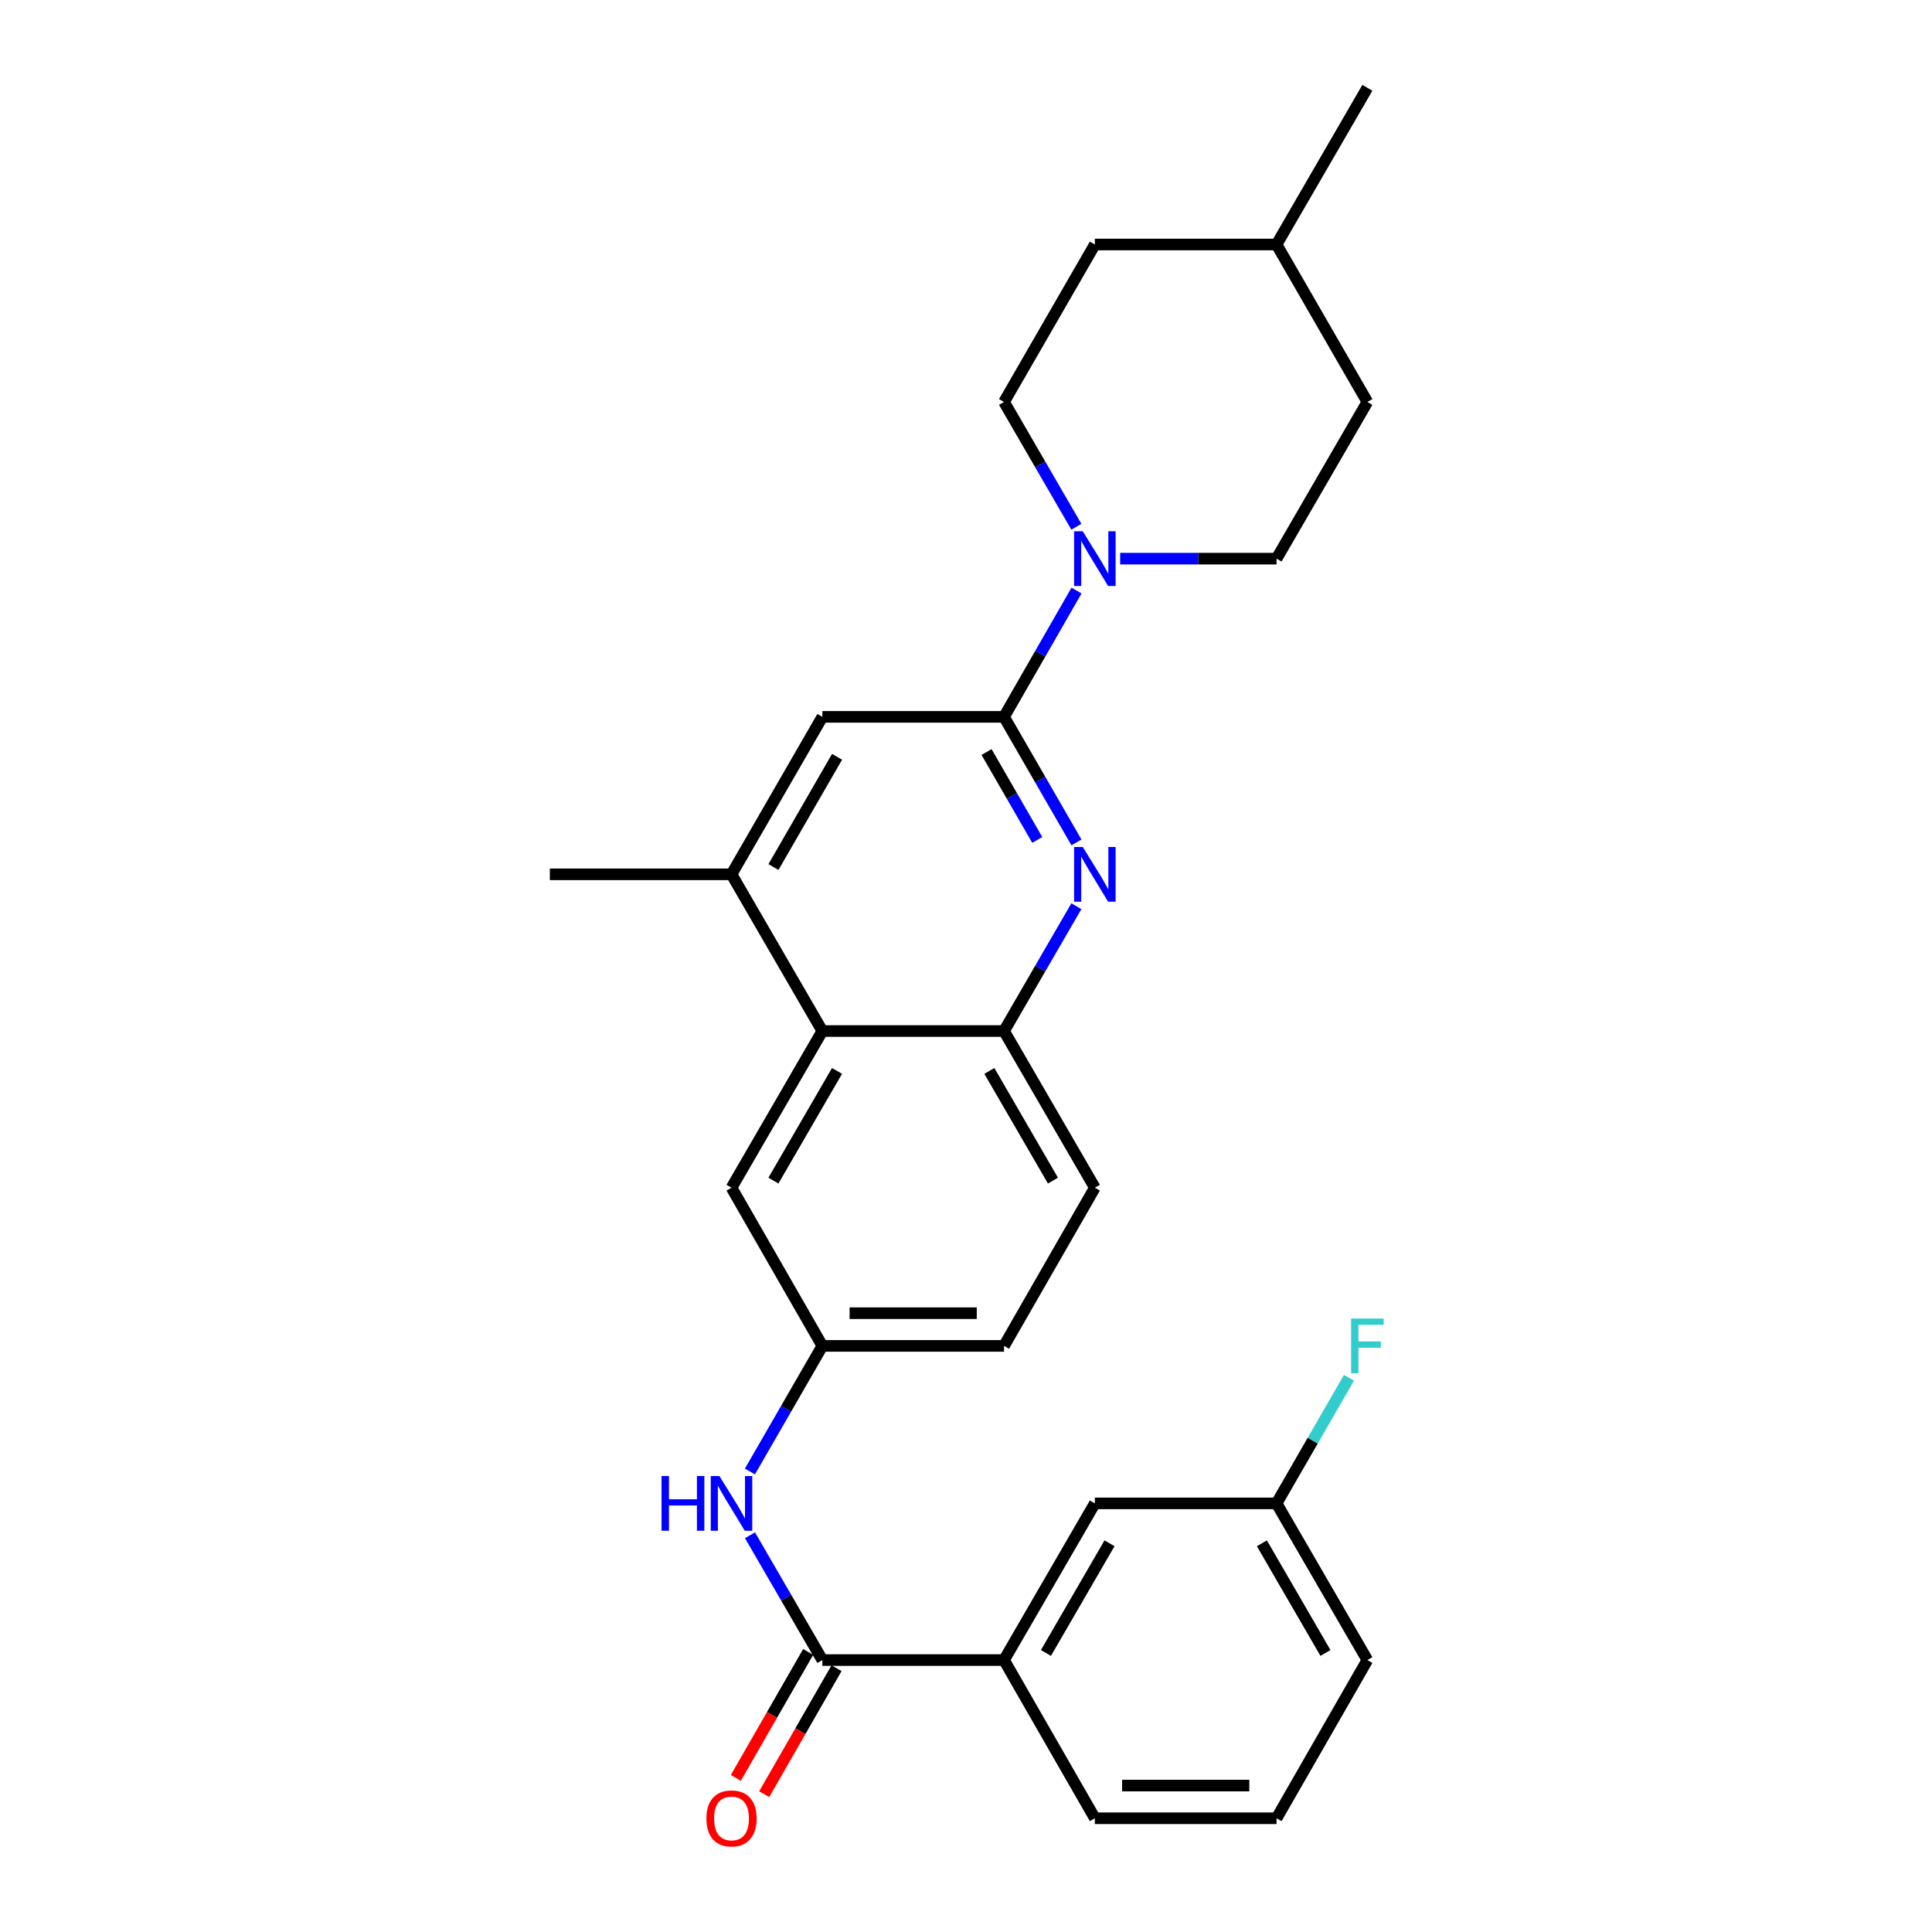 <?xml version='1.0' encoding='iso-8859-1'?>
<svg version='1.1' baseProfile='full'
              xmlns='http://www.w3.org/2000/svg'
                      xmlns:rdkit='http://www.rdkit.org/xml'
                      xmlns:xlink='http://www.w3.org/1999/xlink'
                  xml:space='preserve'
width='1000px' height='1000px' viewBox='0 0 1000 1000'>
<!-- END OF HEADER -->
<rect style='opacity:1.0;fill:#FFFFFF;stroke:none' width='1000' height='1000' x='0' y='0'> </rect>
<path class='bond-0' d='M 519.681,371.046 L 538.425,403.542' style='fill:none;fill-rule:evenodd;stroke:#000000;stroke-width:6px;stroke-linecap:butt;stroke-linejoin:miter;stroke-opacity:1' />
<path class='bond-0' d='M 538.425,403.542 L 557.17,436.038' style='fill:none;fill-rule:evenodd;stroke:#0000FF;stroke-width:6px;stroke-linecap:butt;stroke-linejoin:miter;stroke-opacity:1' />
<path class='bond-0' d='M 510.643,389.252 L 523.764,411.999' style='fill:none;fill-rule:evenodd;stroke:#000000;stroke-width:6px;stroke-linecap:butt;stroke-linejoin:miter;stroke-opacity:1' />
<path class='bond-0' d='M 523.764,411.999 L 536.886,434.746' style='fill:none;fill-rule:evenodd;stroke:#0000FF;stroke-width:6px;stroke-linecap:butt;stroke-linejoin:miter;stroke-opacity:1' />
<path class='bond-1' d='M 519.681,371.046 L 538.445,338.362' style='fill:none;fill-rule:evenodd;stroke:#000000;stroke-width:6px;stroke-linecap:butt;stroke-linejoin:miter;stroke-opacity:1' />
<path class='bond-1' d='M 538.445,338.362 L 557.21,305.678' style='fill:none;fill-rule:evenodd;stroke:#0000FF;stroke-width:6px;stroke-linecap:butt;stroke-linejoin:miter;stroke-opacity:1' />
<path class='bond-7' d='M 519.681,371.046 L 425.652,371.046' style='fill:none;fill-rule:evenodd;stroke:#000000;stroke-width:6px;stroke-linecap:butt;stroke-linejoin:miter;stroke-opacity:1' />
<path class='bond-3' d='M 557.128,469.054 L 538.405,501.356' style='fill:none;fill-rule:evenodd;stroke:#0000FF;stroke-width:6px;stroke-linecap:butt;stroke-linejoin:miter;stroke-opacity:1' />
<path class='bond-3' d='M 538.405,501.356 L 519.681,533.659' style='fill:none;fill-rule:evenodd;stroke:#000000;stroke-width:6px;stroke-linecap:butt;stroke-linejoin:miter;stroke-opacity:1' />
<path class='bond-12' d='M 557.127,272.653 L 538.404,240.356' style='fill:none;fill-rule:evenodd;stroke:#0000FF;stroke-width:6px;stroke-linecap:butt;stroke-linejoin:miter;stroke-opacity:1' />
<path class='bond-12' d='M 538.404,240.356 L 519.681,208.058' style='fill:none;fill-rule:evenodd;stroke:#000000;stroke-width:6px;stroke-linecap:butt;stroke-linejoin:miter;stroke-opacity:1' />
<path class='bond-13' d='M 579.786,289.157 L 620.264,289.157' style='fill:none;fill-rule:evenodd;stroke:#0000FF;stroke-width:6px;stroke-linecap:butt;stroke-linejoin:miter;stroke-opacity:1' />
<path class='bond-13' d='M 620.264,289.157 L 660.742,289.157' style='fill:none;fill-rule:evenodd;stroke:#000000;stroke-width:6px;stroke-linecap:butt;stroke-linejoin:miter;stroke-opacity:1' />
<path class='bond-2' d='M 425.652,859.25 L 406.925,826.952' style='fill:none;fill-rule:evenodd;stroke:#000000;stroke-width:6px;stroke-linecap:butt;stroke-linejoin:miter;stroke-opacity:1' />
<path class='bond-2' d='M 406.925,826.952 L 388.198,794.655' style='fill:none;fill-rule:evenodd;stroke:#0000FF;stroke-width:6px;stroke-linecap:butt;stroke-linejoin:miter;stroke-opacity:1' />
<path class='bond-8' d='M 425.652,859.25 L 519.681,859.25' style='fill:none;fill-rule:evenodd;stroke:#000000;stroke-width:6px;stroke-linecap:butt;stroke-linejoin:miter;stroke-opacity:1' />
<path class='bond-11' d='M 418.314,855.036 L 399.592,887.636' style='fill:none;fill-rule:evenodd;stroke:#000000;stroke-width:6px;stroke-linecap:butt;stroke-linejoin:miter;stroke-opacity:1' />
<path class='bond-11' d='M 399.592,887.636 L 380.87,920.235' style='fill:none;fill-rule:evenodd;stroke:#FF0000;stroke-width:6px;stroke-linecap:butt;stroke-linejoin:miter;stroke-opacity:1' />
<path class='bond-11' d='M 432.991,863.465 L 414.269,896.064' style='fill:none;fill-rule:evenodd;stroke:#000000;stroke-width:6px;stroke-linecap:butt;stroke-linejoin:miter;stroke-opacity:1' />
<path class='bond-11' d='M 414.269,896.064 L 395.547,928.664' style='fill:none;fill-rule:evenodd;stroke:#FF0000;stroke-width:6px;stroke-linecap:butt;stroke-linejoin:miter;stroke-opacity:1' />
<path class='bond-15' d='M 519.681,533.659 L 566.695,614.758' style='fill:none;fill-rule:evenodd;stroke:#000000;stroke-width:6px;stroke-linecap:butt;stroke-linejoin:miter;stroke-opacity:1' />
<path class='bond-15' d='M 512.09,554.312 L 545,611.082' style='fill:none;fill-rule:evenodd;stroke:#000000;stroke-width:6px;stroke-linecap:butt;stroke-linejoin:miter;stroke-opacity:1' />
<path class='bond-27' d='M 519.681,533.659 L 425.652,533.659' style='fill:none;fill-rule:evenodd;stroke:#000000;stroke-width:6px;stroke-linecap:butt;stroke-linejoin:miter;stroke-opacity:1' />
<path class='bond-4' d='M 425.652,533.659 L 378.629,452.55' style='fill:none;fill-rule:evenodd;stroke:#000000;stroke-width:6px;stroke-linecap:butt;stroke-linejoin:miter;stroke-opacity:1' />
<path class='bond-10' d='M 425.652,533.659 L 378.629,614.758' style='fill:none;fill-rule:evenodd;stroke:#000000;stroke-width:6px;stroke-linecap:butt;stroke-linejoin:miter;stroke-opacity:1' />
<path class='bond-10' d='M 433.241,554.313 L 400.324,611.083' style='fill:none;fill-rule:evenodd;stroke:#000000;stroke-width:6px;stroke-linecap:butt;stroke-linejoin:miter;stroke-opacity:1' />
<path class='bond-5' d='M 378.629,452.55 L 425.652,371.046' style='fill:none;fill-rule:evenodd;stroke:#000000;stroke-width:6px;stroke-linecap:butt;stroke-linejoin:miter;stroke-opacity:1' />
<path class='bond-5' d='M 400.342,448.782 L 433.259,391.73' style='fill:none;fill-rule:evenodd;stroke:#000000;stroke-width:6px;stroke-linecap:butt;stroke-linejoin:miter;stroke-opacity:1' />
<path class='bond-22' d='M 378.629,452.55 L 284.601,452.55' style='fill:none;fill-rule:evenodd;stroke:#000000;stroke-width:6px;stroke-linecap:butt;stroke-linejoin:miter;stroke-opacity:1' />
<path class='bond-6' d='M 388.155,761.638 L 406.904,729.138' style='fill:none;fill-rule:evenodd;stroke:#0000FF;stroke-width:6px;stroke-linecap:butt;stroke-linejoin:miter;stroke-opacity:1' />
<path class='bond-6' d='M 406.904,729.138 L 425.652,696.638' style='fill:none;fill-rule:evenodd;stroke:#000000;stroke-width:6px;stroke-linecap:butt;stroke-linejoin:miter;stroke-opacity:1' />
<path class='bond-14' d='M 519.681,859.25 L 566.695,778.151' style='fill:none;fill-rule:evenodd;stroke:#000000;stroke-width:6px;stroke-linecap:butt;stroke-linejoin:miter;stroke-opacity:1' />
<path class='bond-14' d='M 541.375,855.574 L 574.285,798.804' style='fill:none;fill-rule:evenodd;stroke:#000000;stroke-width:6px;stroke-linecap:butt;stroke-linejoin:miter;stroke-opacity:1' />
<path class='bond-23' d='M 519.681,859.25 L 566.695,941.13' style='fill:none;fill-rule:evenodd;stroke:#000000;stroke-width:6px;stroke-linecap:butt;stroke-linejoin:miter;stroke-opacity:1' />
<path class='bond-9' d='M 425.652,696.638 L 378.629,614.758' style='fill:none;fill-rule:evenodd;stroke:#000000;stroke-width:6px;stroke-linecap:butt;stroke-linejoin:miter;stroke-opacity:1' />
<path class='bond-29' d='M 425.652,696.638 L 519.681,696.638' style='fill:none;fill-rule:evenodd;stroke:#000000;stroke-width:6px;stroke-linecap:butt;stroke-linejoin:miter;stroke-opacity:1' />
<path class='bond-29' d='M 439.757,679.713 L 505.576,679.713' style='fill:none;fill-rule:evenodd;stroke:#000000;stroke-width:6px;stroke-linecap:butt;stroke-linejoin:miter;stroke-opacity:1' />
<path class='bond-19' d='M 519.681,208.058 L 566.695,126.554' style='fill:none;fill-rule:evenodd;stroke:#000000;stroke-width:6px;stroke-linecap:butt;stroke-linejoin:miter;stroke-opacity:1' />
<path class='bond-18' d='M 660.742,289.157 L 707.747,208.058' style='fill:none;fill-rule:evenodd;stroke:#000000;stroke-width:6px;stroke-linecap:butt;stroke-linejoin:miter;stroke-opacity:1' />
<path class='bond-16' d='M 566.695,778.151 L 660.742,778.151' style='fill:none;fill-rule:evenodd;stroke:#000000;stroke-width:6px;stroke-linecap:butt;stroke-linejoin:miter;stroke-opacity:1' />
<path class='bond-17' d='M 566.695,614.758 L 519.681,696.638' style='fill:none;fill-rule:evenodd;stroke:#000000;stroke-width:6px;stroke-linecap:butt;stroke-linejoin:miter;stroke-opacity:1' />
<path class='bond-20' d='M 660.742,778.151 L 679.483,745.651' style='fill:none;fill-rule:evenodd;stroke:#000000;stroke-width:6px;stroke-linecap:butt;stroke-linejoin:miter;stroke-opacity:1' />
<path class='bond-20' d='M 679.483,745.651 L 698.225,713.15' style='fill:none;fill-rule:evenodd;stroke:#33CCCC;stroke-width:6px;stroke-linecap:butt;stroke-linejoin:miter;stroke-opacity:1' />
<path class='bond-30' d='M 660.742,778.151 L 707.747,859.25' style='fill:none;fill-rule:evenodd;stroke:#000000;stroke-width:6px;stroke-linecap:butt;stroke-linejoin:miter;stroke-opacity:1' />
<path class='bond-30' d='M 653.149,798.803 L 686.053,855.573' style='fill:none;fill-rule:evenodd;stroke:#000000;stroke-width:6px;stroke-linecap:butt;stroke-linejoin:miter;stroke-opacity:1' />
<path class='bond-21' d='M 707.747,208.058 L 660.742,126.554' style='fill:none;fill-rule:evenodd;stroke:#000000;stroke-width:6px;stroke-linecap:butt;stroke-linejoin:miter;stroke-opacity:1' />
<path class='bond-28' d='M 566.695,126.554 L 660.742,126.554' style='fill:none;fill-rule:evenodd;stroke:#000000;stroke-width:6px;stroke-linecap:butt;stroke-linejoin:miter;stroke-opacity:1' />
<path class='bond-26' d='M 660.742,126.554 L 707.747,45.455' style='fill:none;fill-rule:evenodd;stroke:#000000;stroke-width:6px;stroke-linecap:butt;stroke-linejoin:miter;stroke-opacity:1' />
<path class='bond-24' d='M 566.695,941.13 L 660.742,941.13' style='fill:none;fill-rule:evenodd;stroke:#000000;stroke-width:6px;stroke-linecap:butt;stroke-linejoin:miter;stroke-opacity:1' />
<path class='bond-24' d='M 580.802,924.205 L 646.635,924.205' style='fill:none;fill-rule:evenodd;stroke:#000000;stroke-width:6px;stroke-linecap:butt;stroke-linejoin:miter;stroke-opacity:1' />
<path class='bond-25' d='M 660.742,941.13 L 707.747,859.25' style='fill:none;fill-rule:evenodd;stroke:#000000;stroke-width:6px;stroke-linecap:butt;stroke-linejoin:miter;stroke-opacity:1' />
<path  class='atom-1' d='M 560.435 438.39
L 569.715 453.39
Q 570.635 454.87, 572.115 457.55
Q 573.595 460.23, 573.675 460.39
L 573.675 438.39
L 577.435 438.39
L 577.435 466.71
L 573.555 466.71
L 563.595 450.31
Q 562.435 448.39, 561.195 446.19
Q 559.995 443.99, 559.635 443.31
L 559.635 466.71
L 555.955 466.71
L 555.955 438.39
L 560.435 438.39
' fill='#0000FF'/>
<path  class='atom-2' d='M 560.435 274.997
L 569.715 289.997
Q 570.635 291.477, 572.115 294.157
Q 573.595 296.837, 573.675 296.997
L 573.675 274.997
L 577.435 274.997
L 577.435 303.317
L 573.555 303.317
L 563.595 286.917
Q 562.435 284.997, 561.195 282.797
Q 559.995 280.597, 559.635 279.917
L 559.635 303.317
L 555.955 303.317
L 555.955 274.997
L 560.435 274.997
' fill='#0000FF'/>
<path  class='atom-7' d='M 342.409 763.991
L 346.249 763.991
L 346.249 776.031
L 360.729 776.031
L 360.729 763.991
L 364.569 763.991
L 364.569 792.311
L 360.729 792.311
L 360.729 779.231
L 346.249 779.231
L 346.249 792.311
L 342.409 792.311
L 342.409 763.991
' fill='#0000FF'/>
<path  class='atom-7' d='M 372.369 763.991
L 381.649 778.991
Q 382.569 780.471, 384.049 783.151
Q 385.529 785.831, 385.609 785.991
L 385.609 763.991
L 389.369 763.991
L 389.369 792.311
L 385.489 792.311
L 375.529 775.911
Q 374.369 773.991, 373.129 771.791
Q 371.929 769.591, 371.569 768.911
L 371.569 792.311
L 367.889 792.311
L 367.889 763.991
L 372.369 763.991
' fill='#0000FF'/>
<path  class='atom-12' d='M 365.629 941.21
Q 365.629 934.41, 368.989 930.61
Q 372.349 926.81, 378.629 926.81
Q 384.909 926.81, 388.269 930.61
Q 391.629 934.41, 391.629 941.21
Q 391.629 948.09, 388.229 952.01
Q 384.829 955.89, 378.629 955.89
Q 372.389 955.89, 368.989 952.01
Q 365.629 948.13, 365.629 941.21
M 378.629 952.69
Q 382.949 952.69, 385.269 949.81
Q 387.629 946.89, 387.629 941.21
Q 387.629 935.65, 385.269 932.85
Q 382.949 930.01, 378.629 930.01
Q 374.309 930.01, 371.949 932.81
Q 369.629 935.61, 369.629 941.21
Q 369.629 946.93, 371.949 949.81
Q 374.309 952.69, 378.629 952.69
' fill='#FF0000'/>
<path  class='atom-21' d='M 699.327 682.478
L 716.167 682.478
L 716.167 685.718
L 703.127 685.718
L 703.127 694.318
L 714.727 694.318
L 714.727 697.598
L 703.127 697.598
L 703.127 710.798
L 699.327 710.798
L 699.327 682.478
' fill='#33CCCC'/>
</svg>
